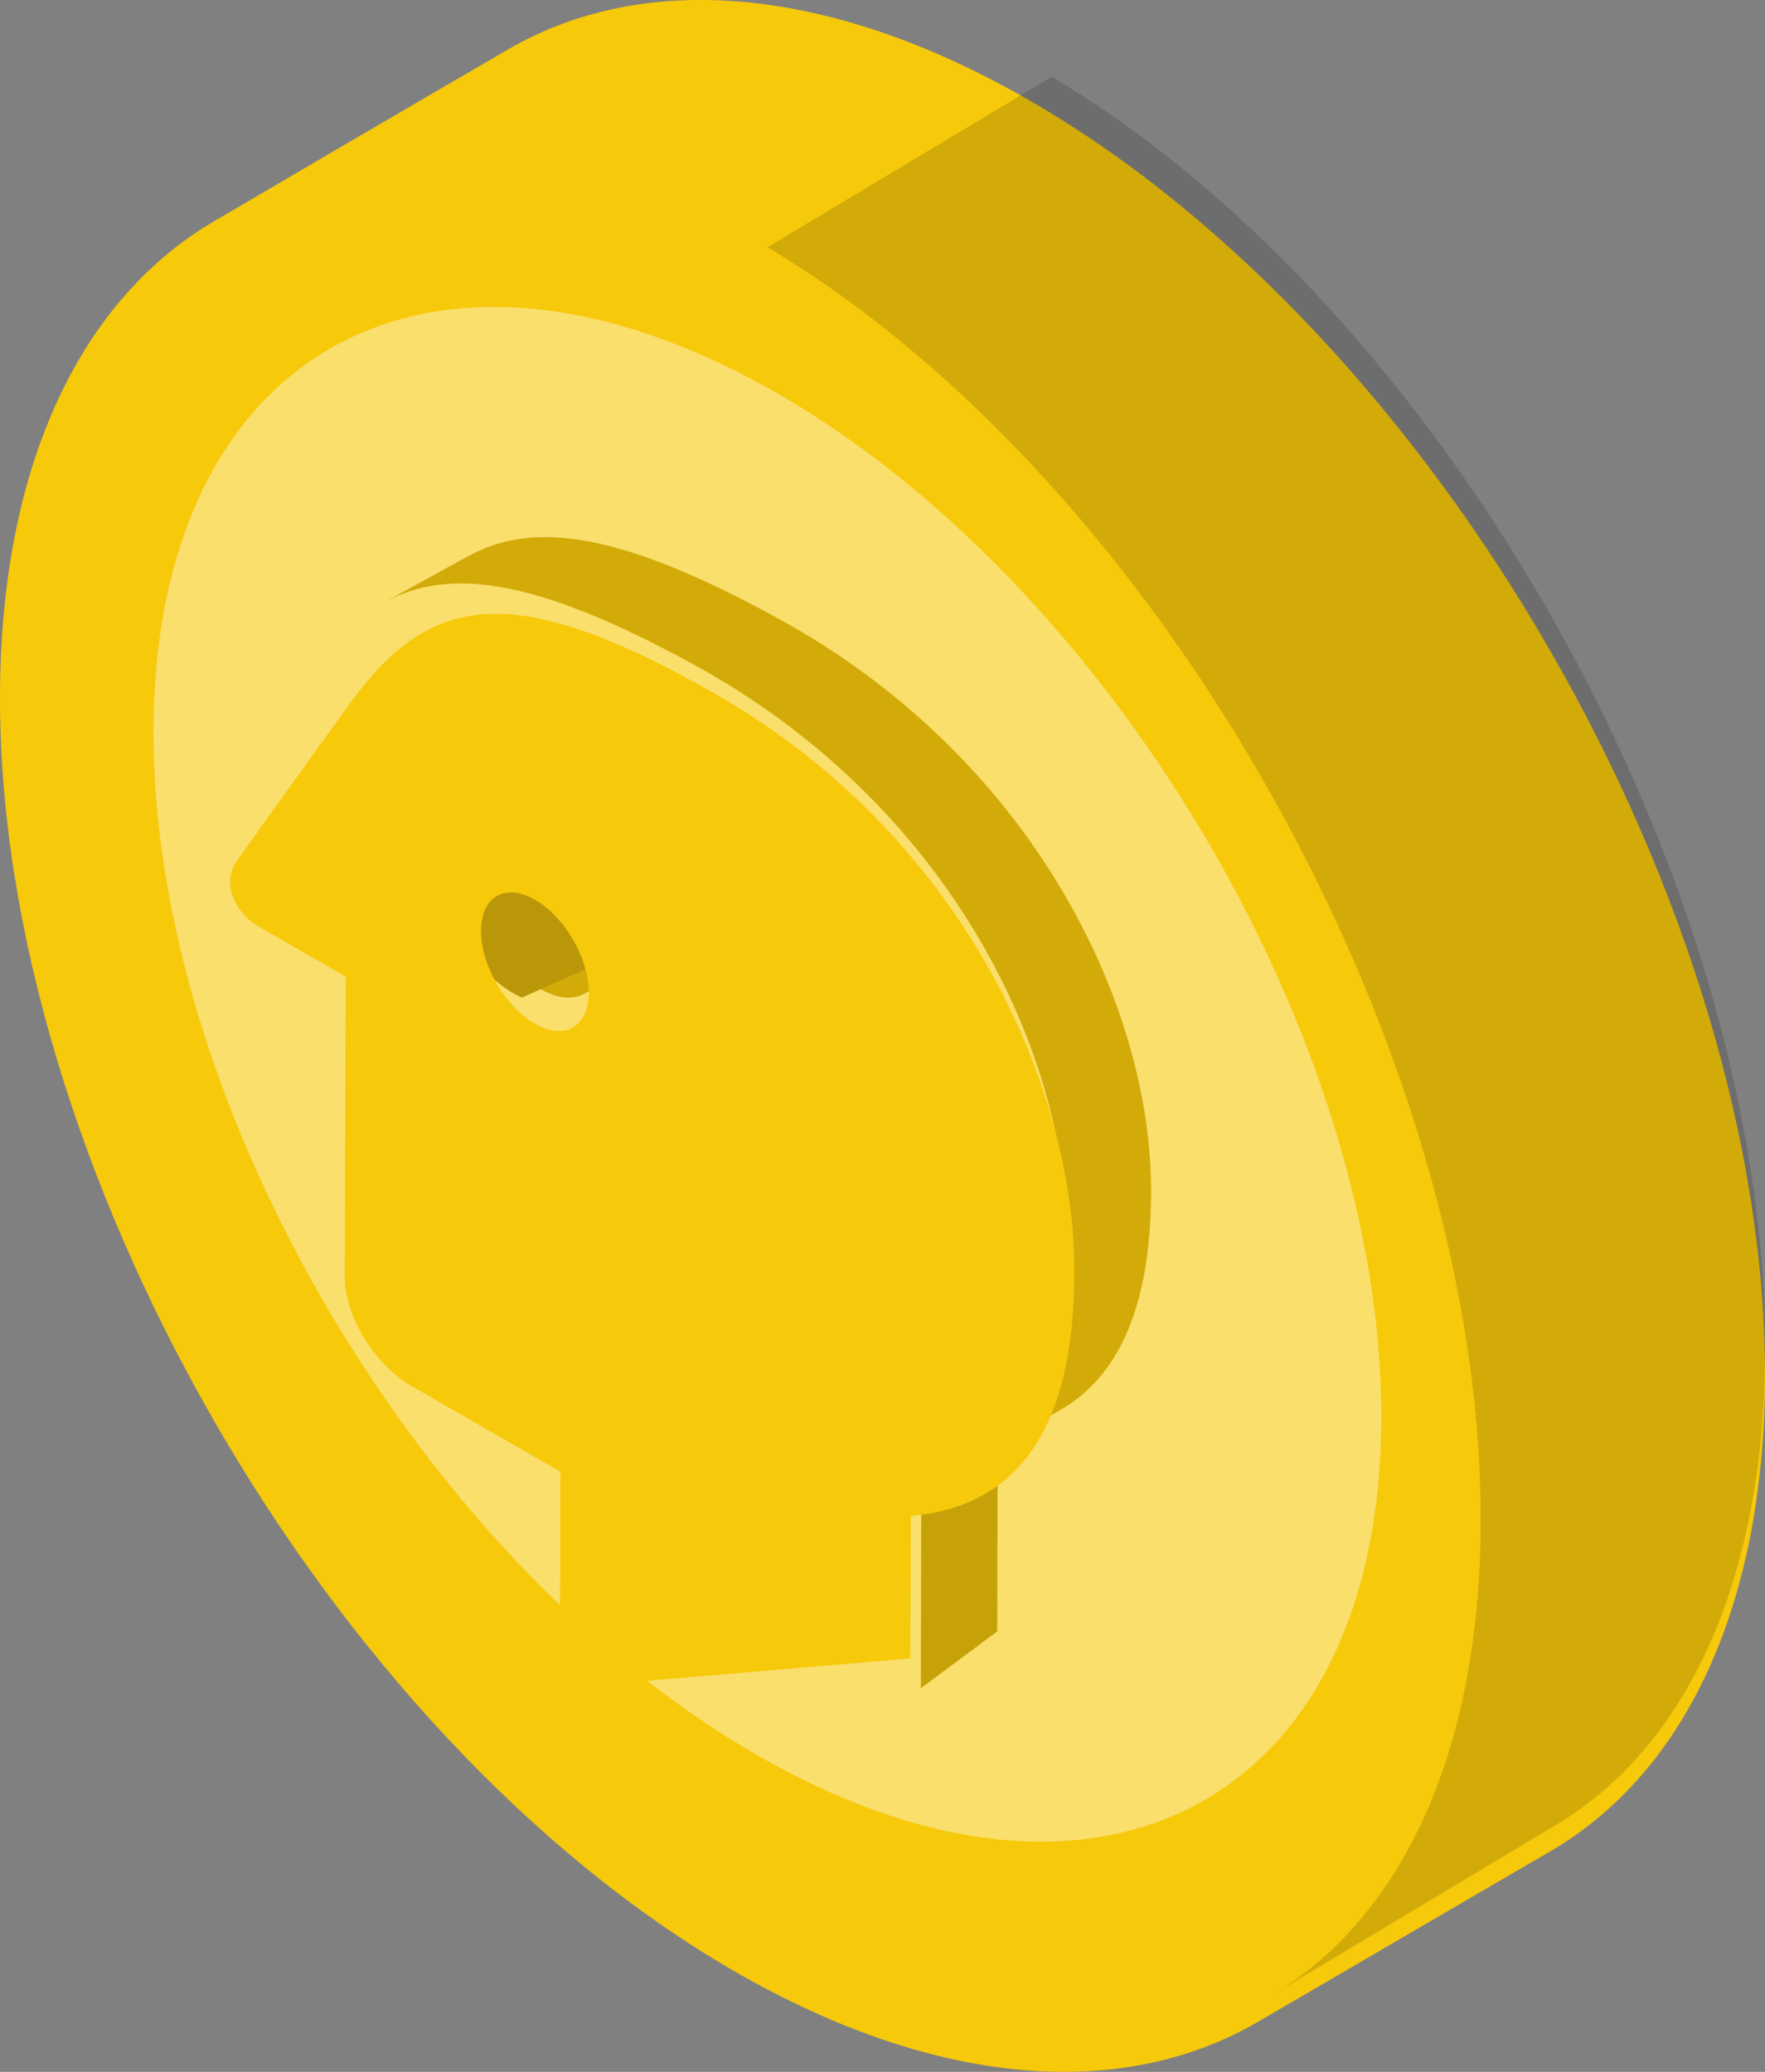 <?xml version="1.0" encoding="UTF-8"?> <svg xmlns="http://www.w3.org/2000/svg" width="23" height="27" viewBox="0 0 23 27" fill="none"><rect x="0" y="0" width="23" height="27" fill="#808080" stroke="none"/> <path d="M23 17.952C22.99 20.987 21.924 23.122 20.201 24.127C18.936 24.862 17.676 25.602 16.411 26.337C14.668 27.367 12.238 27.232 9.558 25.682C4.263 22.612 -0.02 15.167 6.92143e-05 9.057C0.01 6.006 1.086 3.866 2.819 2.866C2.869 2.836 5.394 1.356 6.609 0.651C8.352 -0.369 10.768 -0.224 13.437 1.321C18.732 4.391 23.015 11.837 23 17.952Z" fill="#F7C90B"></path> <path opacity="0.4" d="M10.024 5.066C14.442 7.545 18.014 13.554 18 18.491C17.985 23.425 14.39 25.412 9.972 22.933C5.555 20.454 1.985 14.448 2 9.514C2.014 4.577 5.606 2.588 10.024 5.066Z" fill="white"></path> <path opacity="0.15" d="M20.282 23.779C19.046 24.519 17.811 25.26 16.576 26C18.249 24.997 19.287 22.864 19.295 19.832C19.311 13.724 15.149 6.289 10 3.222L13.706 1C18.855 4.067 23.017 11.502 23 17.611C22.992 20.643 21.954 22.775 20.282 23.779Z" fill="black"></path> <path d="M9 12.07L7.646 12.933C7.48 13.038 7.253 13.024 7 12.863L8.354 12C8.607 12.161 8.835 12.175 9 12.07Z" fill="#F7C90B"></path> <path opacity="0.15" d="M9 12.07L7.646 12.933C7.48 13.038 7.253 13.024 7 12.863L8.354 12C8.607 12.161 8.835 12.175 9 12.07Z" fill="black"></path> <path d="M6.236 11.535L7.435 11C7.289 11.065 7.2 11.203 7.199 11.399C7.198 11.789 7.555 12.267 8 12.465L6.801 13C6.356 12.802 5.999 12.324 6 11.934C6.001 11.739 6.091 11.6 6.236 11.535Z" fill="#F7C90B"></path> <path opacity="0.25" d="M6.236 11.535L7.435 11C7.289 11.065 7.2 11.203 7.199 11.399C7.198 11.789 7.555 12.267 8 12.465L6.801 13C6.356 12.802 5.999 12.324 6 11.934C6.001 11.739 6.091 11.6 6.236 11.535Z" fill="black"></path> <path d="M12.005 19.739L13 19L12.995 21.26L12 22L12.005 19.739Z" fill="#F7C90B"></path> <path opacity="0.2" d="M12.005 19.739L13 19L12.995 21.26L12 22L12.005 19.739Z" fill="black"></path> <path d="M10.13 8.054C8.106 6.947 6.965 6.772 6.097 7.25L5 7.853C5.869 7.376 7.009 7.551 9.034 8.657C12.376 10.484 13.91 13.721 13.902 16.131C13.899 17.431 13.588 18.503 12.684 19L13.781 18.396C14.684 17.899 14.996 16.828 15 15.528C15.007 13.118 13.473 9.881 10.13 8.054Z" fill="#F7C90B"></path> <path opacity="0.15" d="M10.13 8.054C8.106 6.947 6.965 6.772 6.097 7.25L5 7.853C5.869 7.376 7.009 7.551 9.034 8.657C12.376 10.484 13.91 13.721 13.902 16.131C13.899 17.431 13.588 18.503 12.684 19L13.781 18.396C14.684 17.899 14.996 16.828 15 15.528C15.007 13.118 13.473 9.881 10.13 8.054Z" fill="black"></path> <path d="M9.35 9.06C12.543 10.898 14.007 14.157 14 16.582C13.995 18.294 13.488 19.614 11.868 19.756L11.863 21.613L7.295 22L7.303 19.18C7.233 19.139 5.899 18.371 5.354 18.057C4.905 17.799 4.491 17.182 4.493 16.631C4.495 15.975 4.503 12.889 4.504 12.727C4.461 12.702 3.647 12.233 3.361 12.069C3.077 11.905 2.882 11.517 3.082 11.229C3.384 10.793 4.18 9.696 4.511 9.233C5.538 7.795 6.573 7.461 9.35 9.06ZM6.968 13.34C7.357 13.563 7.671 13.381 7.673 12.939C7.674 12.493 7.362 11.95 6.973 11.726C6.583 11.502 6.269 11.685 6.268 12.13C6.267 12.573 6.579 13.115 6.968 13.34Z" fill="#F7C90B"></path> </svg> 